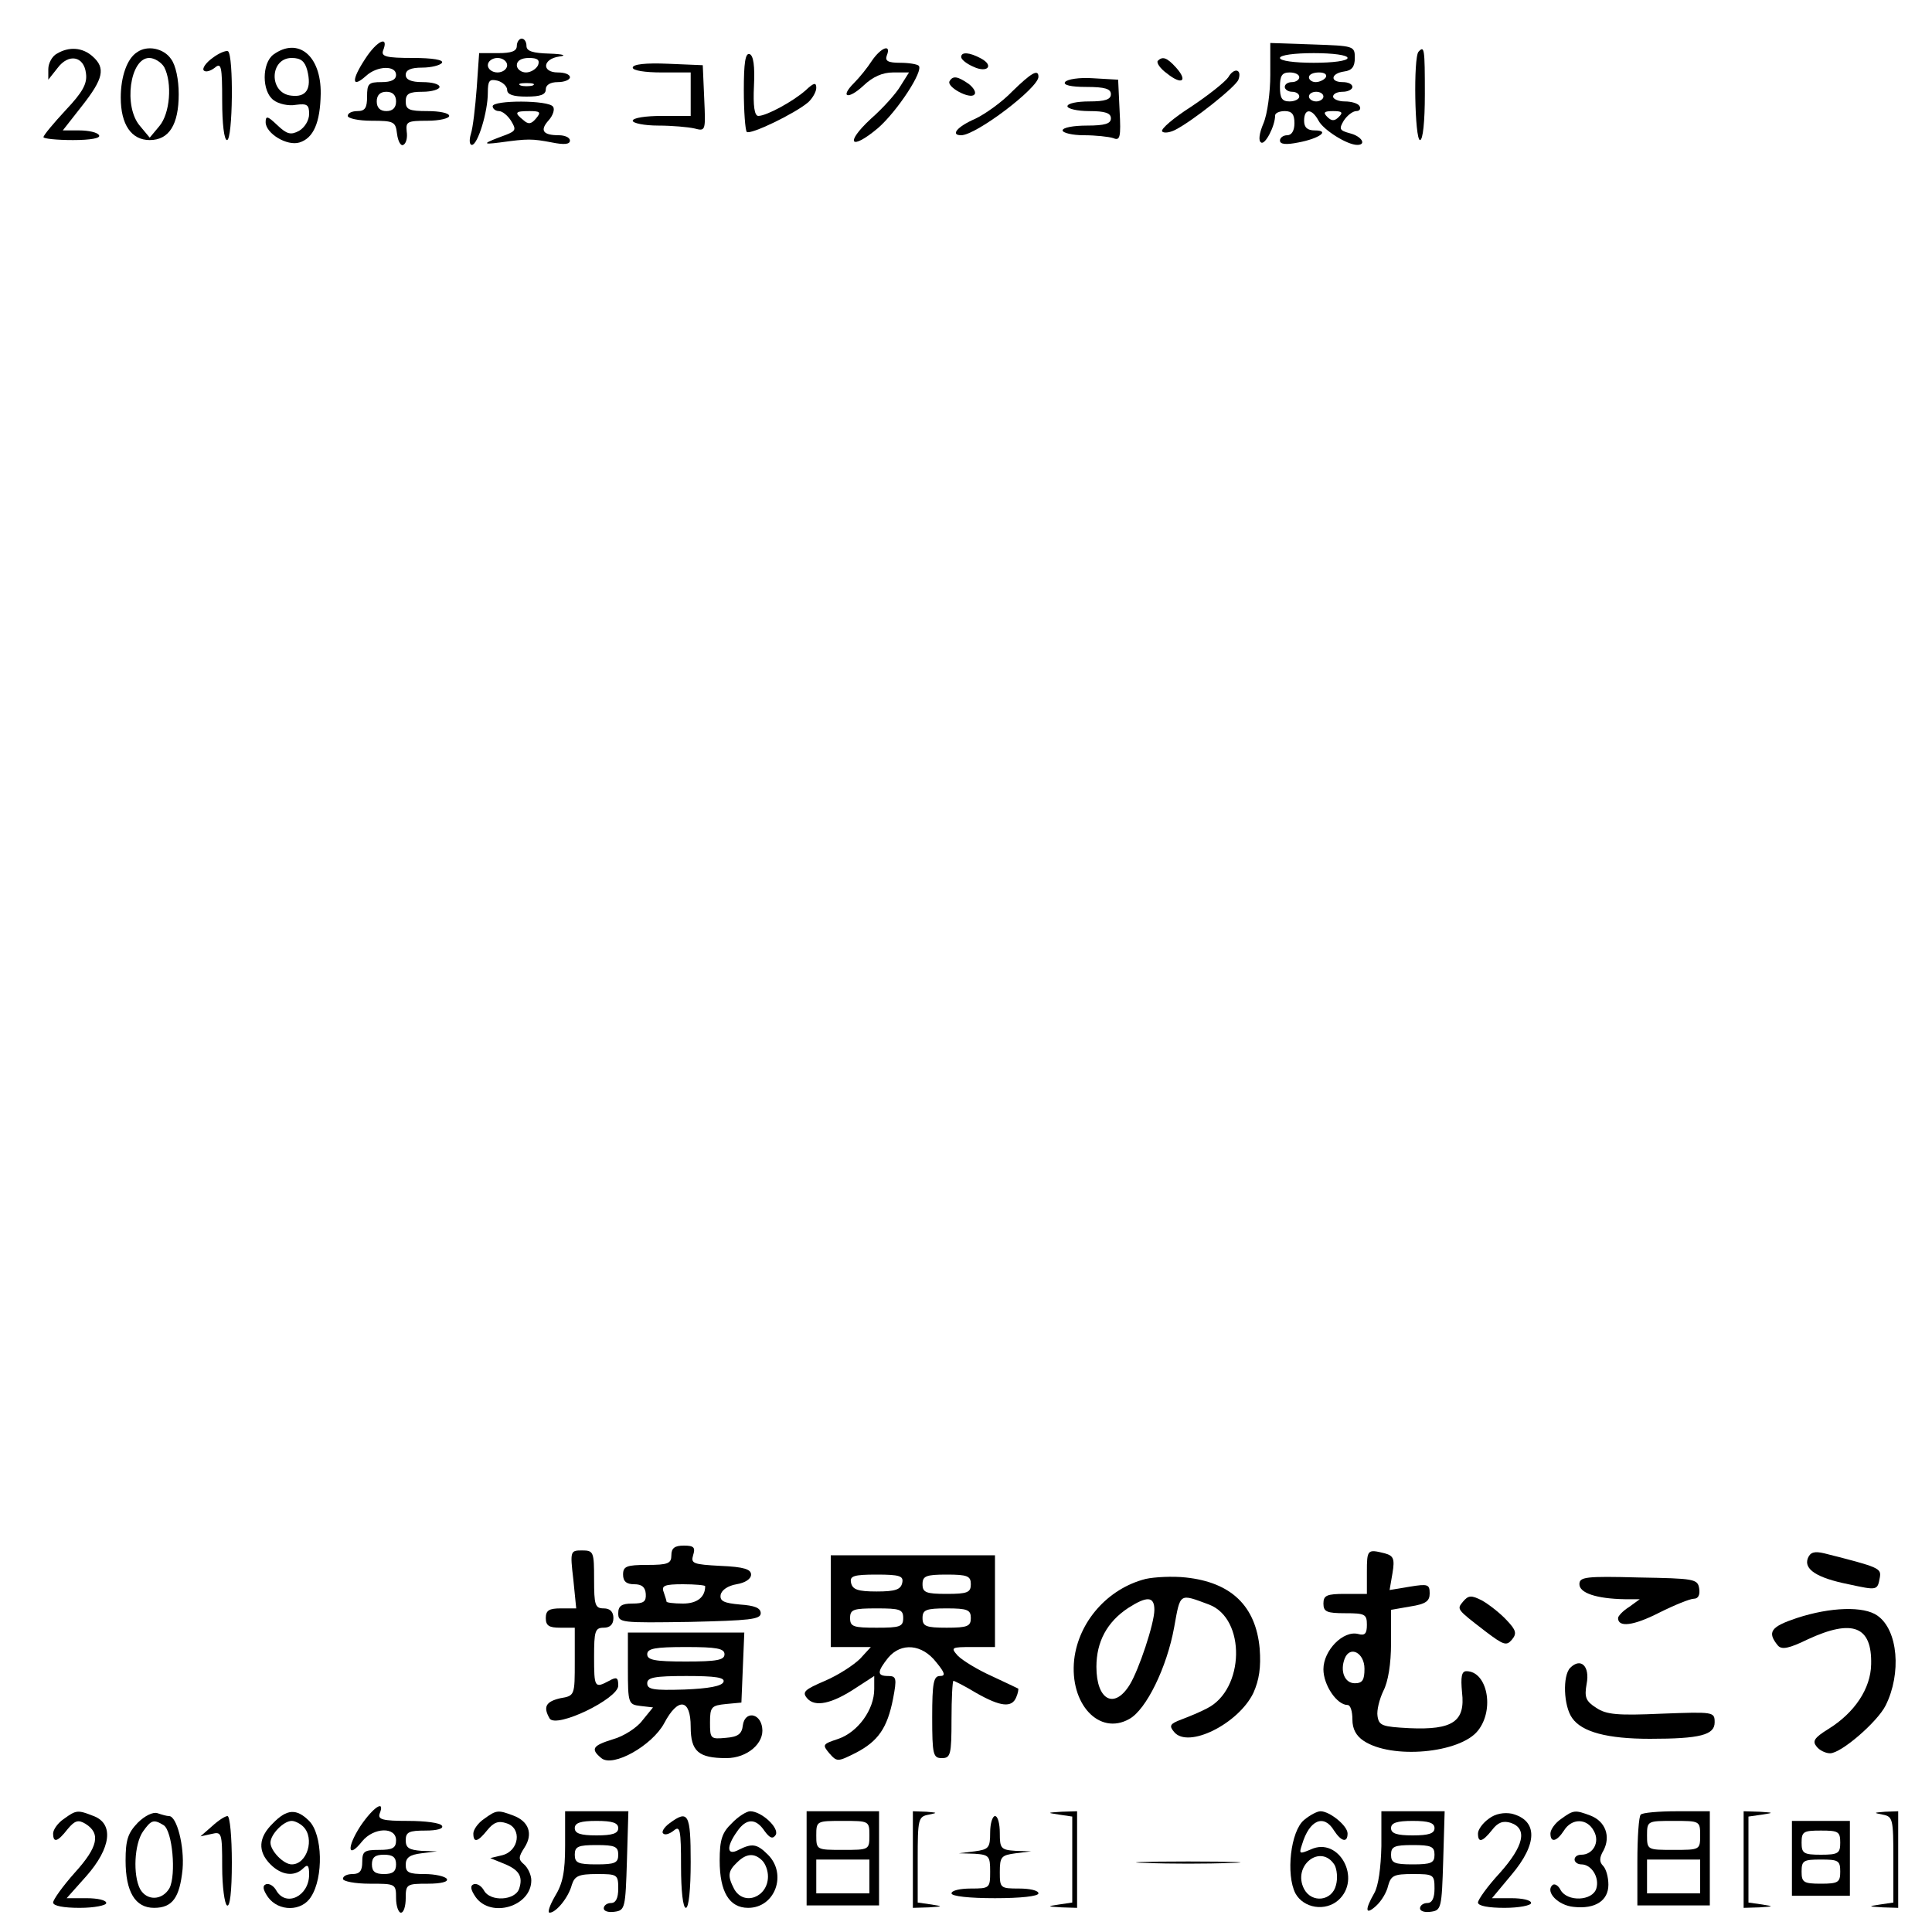 <?xml version="1.0" standalone="no"?>
<!DOCTYPE svg PUBLIC "-//W3C//DTD SVG 20010904//EN"
 "http://www.w3.org/TR/2001/REC-SVG-20010904/DTD/svg10.dtd">
<svg version="1.0" xmlns="http://www.w3.org/2000/svg"
 width="400pt" height="400pt" viewBox="0 0 400 400"
 preserveAspectRatio="xMidYMid meet">
<g transform="translate(0,400) scale(0.1,-0.1)"
fill="#000000" stroke="none">
<path d="M756 3878 c-29 -44 -28 -62 2 -35 23 21 62 22 62 2 0 -10 -10 -15
-30 -15 -27 0 -30 -3 -30 -30 0 -23 -4 -30 -20 -30 -11 0 -20 -4 -20 -10 0 -5
22 -10 49 -10 47 0 50 -2 53 -27 2 -16 8 -26 13 -23 6 3 9 15 7 28 -2 20 1 22
43 22 25 0 45 5 45 10 0 6 -20 10 -45 10 -38 0 -45 3 -45 20 0 16 7 20 35 20
19 0 35 5 35 10 0 6 -16 10 -35 10 -24 0 -35 5 -35 15 0 10 10 15 34 15 19 0
38 5 41 10 4 6 -19 10 -60 10 -55 0 -66 3 -62 15 13 32 -12 22 -37 -17z m64
-88 c0 -13 -7 -20 -20 -20 -13 0 -20 7 -20 20 0 13 7 20 20 20 13 0 20 -7 20
-20z"/>
<path d="M1070 3905 c0 -11 -11 -15 -39 -15 l-39 0 -5 -72 c-3 -40 -8 -83 -12
-95 -4 -13 -3 -23 2 -23 12 0 33 68 33 108 0 25 3 29 20 25 11 -3 20 -12 20
-19 0 -10 13 -14 40 -14 29 0 40 4 40 15 0 9 9 15 25 15 14 0 25 5 25 10 0 6
-11 10 -25 10 -34 0 -32 28 3 33 16 2 9 5 -20 6 -35 1 -48 5 -48 16 0 8 -4 15
-10 15 -5 0 -10 -7 -10 -15z m-20 -40 c0 -8 -9 -15 -20 -15 -11 0 -20 7 -20
15 0 8 9 15 20 15 11 0 20 -7 20 -15z m64 0 c-4 -8 -15 -15 -25 -15 -10 0 -19
7 -19 15 0 9 9 15 25 15 18 0 23 -4 19 -15z m-11 -42 c-7 -2 -19 -2 -25 0 -7
3 -2 5 12 5 14 0 19 -2 13 -5z"/>
<path d="M2630 3845 c0 -36 -6 -81 -14 -100 -9 -21 -11 -37 -5 -40 8 -6 29 34
29 56 0 5 9 9 20 9 15 0 20 -7 20 -25 0 -16 -6 -25 -15 -25 -8 0 -15 -5 -15
-11 0 -8 13 -9 38 -4 43 8 67 25 34 25 -15 0 -22 6 -22 20 0 26 16 26 30 0 10
-19 59 -50 80 -50 20 0 9 18 -15 24 -22 6 -23 9 -13 26 7 11 19 20 26 20 7 0
10 5 7 10 -3 6 -17 10 -31 10 -13 0 -24 5 -24 10 0 6 9 10 20 10 11 0 20 5 20
10 0 6 -9 10 -20 10 -27 0 -25 18 3 22 16 2 22 10 22 28 0 25 -2 25 -87 28
l-88 3 0 -66z m160 35 c0 -6 -30 -10 -70 -10 -40 0 -70 4 -70 10 0 6 30 10 70
10 40 0 70 -4 70 -10z m-100 -40 c0 -5 -7 -10 -15 -10 -8 0 -15 -4 -15 -10 0
-5 7 -10 15 -10 8 0 15 -4 15 -10 0 -5 -9 -10 -20 -10 -16 0 -20 7 -20 30 0
23 4 30 20 30 11 0 20 -4 20 -10z m55 0 c-3 -5 -13 -10 -21 -10 -8 0 -14 5
-14 10 0 6 9 10 21 10 11 0 17 -4 14 -10z m-5 -40 c0 -5 -7 -10 -15 -10 -8 0
-15 5 -15 10 0 6 7 10 15 10 8 0 15 -4 15 -10z m32 -42 c-9 -9 -15 -9 -24 0
-9 9 -7 12 12 12 19 0 21 -3 12 -12z"/>
<path d="M118 3889 c-10 -5 -18 -20 -18 -32 l0 -22 19 24 c23 31 55 25 59 -11
3 -21 -7 -39 -42 -76 -25 -27 -46 -52 -46 -56 0 -3 27 -6 61 -6 37 0 58 4 54
10 -3 6 -22 10 -41 10 l-34 0 40 51 c44 56 49 78 22 102 -21 19 -49 21 -74 6z"/>
<path d="M284 3892 c-21 -13 -34 -51 -34 -94 0 -56 22 -88 60 -88 40 0 60 32
60 95 0 30 -6 60 -16 73 -15 22 -49 29 -70 14z m56 -31 c17 -33 12 -96 -10
-122 l-20 -24 -20 24 c-35 40 -21 141 19 141 11 0 25 -9 31 -19z"/>
<path d="M440 3880 c-14 -10 -22 -22 -18 -26 4 -4 14 -1 23 6 13 11 15 3 15
-69 0 -47 4 -81 10 -81 12 0 14 176 2 184 -4 2 -19 -4 -32 -14z"/>
<path d="M566 3887 c-24 -18 -24 -76 0 -94 10 -8 31 -13 47 -10 23 3 27 0 27
-19 0 -13 -9 -28 -21 -35 -17 -9 -25 -7 -45 12 -20 19 -24 20 -24 6 0 -23 44
-50 70 -42 29 9 43 41 44 101 1 79 -47 118 -98 81z m70 -32 c10 -39 -2 -57
-33 -53 -47 5 -45 78 1 78 19 0 27 -7 32 -25z"/>
<path d="M1805 3874 c-9 -14 -25 -34 -37 -46 -30 -30 -12 -35 20 -5 19 18 39
27 61 27 l33 0 -17 -27 c-9 -16 -37 -47 -62 -69 -55 -51 -42 -67 15 -19 40 35
95 119 84 129 -3 3 -20 6 -38 6 -26 0 -32 4 -28 15 10 25 -12 17 -31 -11z"/>
<path d="M2937 3893 c-11 -11 -8 -183 3 -183 6 0 10 38 10 95 0 95 -1 101 -13
88z"/>
<path d="M1540 3813 c0 -44 3 -82 6 -86 7 -7 100 38 127 61 9 8 17 22 17 30 0
12 -5 11 -22 -5 -26 -23 -81 -53 -98 -53 -8 0 -11 21 -9 62 2 41 -1 63 -9 66
-9 3 -12 -19 -12 -75z"/>
<path d="M1990 3882 c0 -5 11 -14 25 -20 29 -14 44 2 16 17 -24 13 -41 14 -41
3z"/>
<path d="M2397 3874 c-3 -4 5 -16 19 -26 31 -25 44 -16 19 12 -19 21 -28 24
-38 14z"/>
<path d="M1310 3860 c0 -6 25 -10 60 -10 l60 0 0 -45 0 -45 -60 0 c-33 0 -60
-4 -60 -10 0 -5 24 -10 53 -10 28 0 62 -3 75 -6 23 -6 23 -5 20 62 l-3 69 -72
3 c-46 2 -73 -1 -73 -8z"/>
<path d="M2543 3840 c-7 -10 -41 -37 -77 -61 -36 -23 -63 -46 -60 -51 3 -4 15
-3 27 3 37 19 125 89 131 104 8 22 -9 26 -21 5z"/>
<path d="M2096 3811 c-21 -22 -56 -47 -77 -57 -37 -16 -52 -34 -29 -34 31 0
160 98 160 121 0 17 -15 8 -54 -30z"/>
<path d="M1966 3832 c-7 -12 42 -38 51 -28 5 4 -1 14 -11 22 -23 16 -33 18
-40 6z"/>
<path d="M2205 3830 c-4 -6 12 -10 44 -10 39 0 51 -4 51 -15 0 -11 -12 -15
-45 -15 -25 0 -45 -4 -45 -10 0 -5 20 -10 45 -10 33 0 45 -4 45 -15 0 -11 -12
-15 -50 -15 -27 0 -50 -4 -50 -10 0 -5 20 -10 44 -10 24 0 52 -3 61 -6 14 -6
16 2 13 57 l-3 64 -52 3 c-28 2 -54 -2 -58 -8z"/>
<path d="M1020 3780 c0 -5 6 -10 13 -10 7 0 18 -9 25 -20 11 -18 10 -21 -10
-29 -49 -18 -52 -21 -13 -16 58 8 66 8 108 0 25 -5 37 -4 37 4 0 6 -10 11 -23
11 -33 0 -40 10 -21 31 9 10 13 23 9 28 -8 14 -125 14 -125 1z m90 -25 c-10
-12 -16 -13 -26 -4 -20 16 -18 19 12 19 22 0 25 -2 14 -15z"/>
<path d="M1390 780 c0 -17 -7 -20 -50 -20 -43 0 -50 -3 -50 -20 0 -14 7 -20
23 -20 16 0 23 -6 24 -20 1 -16 -4 -20 -28 -20 -22 0 -29 -5 -29 -20 0 -20 5
-20 148 -18 123 3 147 5 147 18 0 11 -13 16 -43 18 -33 3 -42 7 -40 20 2 10
15 19 33 22 18 3 30 11 30 20 0 11 -15 16 -63 18 -57 3 -62 5 -57 22 5 16 2
20 -19 20 -19 0 -26 -5 -26 -20z m70 -64 c0 -23 -17 -36 -46 -36 -19 0 -34 2
-34 4 0 2 -3 11 -6 20 -5 13 2 16 40 16 25 0 46 -2 46 -4z"/>
<path d="M1187 730 l6 -60 -32 0 c-24 0 -31 -4 -31 -20 0 -16 7 -20 30 -20
l30 0 0 -70 c0 -70 0 -71 -30 -76 -30 -7 -36 -18 -22 -42 14 -21 142 41 142
68 0 17 -3 19 -19 10 -30 -16 -31 -14 -31 50 0 53 2 60 20 60 13 0 20 7 20 20
0 13 -7 20 -20 20 -18 0 -20 7 -20 60 0 57 -1 60 -25 60 -24 0 -25 -1 -18 -60z"/>
<path d="M2830 745 l0 -45 -45 0 c-38 0 -45 -3 -45 -20 0 -17 7 -20 45 -20 41
0 45 -2 45 -24 0 -18 -4 -23 -18 -19 -31 8 -72 -34 -72 -73 0 -33 28 -74 50
-74 6 0 10 -13 10 -30 0 -20 8 -34 23 -44 58 -39 200 -26 237 21 35 44 19 123
-24 123 -10 0 -12 -12 -9 -44 7 -60 -19 -78 -109 -74 -56 3 -63 5 -66 25 -2
12 4 35 12 52 10 19 16 56 16 99 l0 69 40 7 c32 5 40 11 40 27 0 19 -4 20 -41
14 l-42 -7 6 35 c5 30 2 36 -16 41 -36 9 -37 8 -37 -39z m-5 -200 c0 -23 -4
-30 -20 -30 -21 0 -31 25 -21 51 11 28 41 12 41 -21z"/>
<path d="M3743 774 c-9 -23 19 -41 84 -54 60 -13 60 -13 65 14 3 19 0 21 -115
50 -21 5 -29 2 -34 -10z"/>
<path d="M1720 685 l0 -95 42 0 41 0 -22 -24 c-13 -13 -45 -34 -73 -46 -42
-18 -48 -23 -37 -36 16 -19 51 -12 102 22 l37 24 0 -27 c0 -43 -34 -89 -74
-103 -33 -11 -34 -12 -19 -30 16 -18 17 -18 55 1 46 24 65 51 77 112 8 42 7
47 -10 47 -24 0 -23 9 0 38 27 32 70 28 99 -9 19 -23 20 -29 8 -29 -13 0 -16
-14 -16 -85 0 -78 2 -85 20 -85 18 0 20 7 20 80 0 44 2 80 4 80 2 0 24 -11 47
-25 51 -29 74 -31 83 -9 4 9 5 18 4 18 -2 1 -27 13 -55 26 -29 13 -60 32 -70
42 -15 17 -14 18 30 18 l47 0 0 95 0 95 -170 0 -170 0 0 -95z m148 38 c-3 -14
-14 -18 -53 -18 -39 0 -50 4 -53 18 -3 14 5 17 53 17 48 0 56 -3 53 -17z m142
-3 c0 -17 -7 -20 -50 -20 -43 0 -50 3 -50 20 0 17 7 20 50 20 43 0 50 -3 50
-20z m-140 -70 c0 -18 -7 -20 -55 -20 -48 0 -55 2 -55 20 0 18 7 20 55 20 48
0 55 -2 55 -20z m140 0 c0 -17 -7 -20 -50 -20 -43 0 -50 3 -50 20 0 17 7 20
50 20 43 0 50 -3 50 -20z"/>
<path d="M2372 731 c-79 -20 -139 -89 -148 -167 -10 -92 52 -158 114 -123 35
19 78 107 93 190 13 72 10 70 72 47 77 -29 74 -176 -4 -215 -13 -7 -37 -17
-53 -23 -24 -9 -26 -13 -15 -26 29 -35 133 17 164 81 12 27 16 53 13 92 -8 88
-59 137 -153 147 -27 3 -65 1 -83 -3z m18 -64 c0 -28 -32 -124 -51 -155 -32
-52 -69 -32 -69 37 0 52 22 93 66 122 39 25 54 24 54 -4z"/>
<path d="M3270 720 c0 -18 35 -30 94 -31 l31 0 -22 -16 c-13 -8 -23 -19 -23
-23 0 -20 32 -16 85 11 32 16 64 29 72 29 9 0 13 8 11 21 -3 20 -10 21 -125
23 -111 3 -123 1 -123 -14z"/>
<path d="M3029 684 c-13 -16 -14 -15 47 -62 37 -28 43 -30 54 -17 11 13 9 20
-11 41 -13 14 -36 32 -50 40 -23 12 -29 11 -40 -2z"/>
<path d="M3720 650 c-54 -18 -62 -29 -39 -57 8 -9 23 -6 62 13 93 43 133 27
131 -52 -1 -50 -34 -100 -89 -134 -29 -18 -33 -25 -24 -36 6 -8 19 -14 28 -14
23 0 98 65 115 99 33 66 26 156 -17 186 -28 20 -97 18 -167 -5z"/>
<path d="M1300 546 c0 -73 1 -75 26 -78 l26 -3 -22 -27 c-11 -15 -39 -33 -61
-39 -42 -13 -47 -20 -24 -39 24 -20 105 26 130 72 29 55 55 51 55 -7 0 -51 16
-65 74 -65 43 0 79 31 74 63 -4 31 -36 35 -40 5 -2 -18 -10 -24 -35 -26 -32
-3 -33 -2 -33 32 0 32 3 35 33 38 l32 3 3 73 3 72 -121 0 -120 0 0 -74z m200
29 c0 -12 -16 -15 -80 -15 -64 0 -80 3 -80 15 0 12 16 15 80 15 64 0 80 -3 80
-15z m-2 -57 c-3 -9 -31 -14 -81 -16 -64 -2 -77 0 -77 13 0 12 15 15 81 15 60
0 80 -3 77 -12z"/>
<path d="M3251 547 c-16 -16 -14 -79 4 -104 20 -29 73 -43 161 -43 104 0 134
8 134 34 0 22 -2 22 -110 18 -91 -4 -114 -2 -135 12 -22 14 -25 22 -20 50 7
36 -12 55 -34 33z"/>
<path d="M746 219 c-29 -45 -26 -69 4 -31 24 29 70 30 70 2 0 -16 -7 -20 -35
-20 -31 0 -35 -3 -35 -25 0 -18 -5 -25 -20 -25 -11 0 -20 -4 -20 -10 0 -5 25
-10 55 -10 54 0 55 0 55 -30 0 -16 5 -30 10 -30 6 0 10 14 10 30 0 29 2 30 46
30 27 0 43 4 39 10 -3 5 -24 10 -46 10 -32 0 -39 3 -39 19 0 15 8 21 33 24
l32 4 -32 1 c-26 2 -33 6 -33 22 0 17 7 20 41 20 24 0 38 4 34 10 -3 6 -35 10
-70 10 -53 0 -63 3 -59 15 12 30 -13 14 -40 -26z m74 -79 c0 -15 -7 -20 -25
-20 -18 0 -25 5 -25 20 0 15 7 20 25 20 18 0 25 -5 25 -20z"/>
<path d="M132 234 c-12 -8 -22 -22 -22 -30 0 -20 9 -18 30 9 15 18 22 20 37
11 32 -20 26 -48 -22 -101 -25 -28 -45 -56 -45 -62 0 -7 22 -11 55 -11 30 0
55 5 55 10 0 6 -18 10 -41 10 l-41 0 41 46 c51 58 57 108 15 124 -33 13 -36
13 -62 -6z"/>
<path d="M285 226 c-20 -21 -25 -35 -25 -78 0 -65 20 -98 59 -98 38 0 53 21
59 80 4 48 -12 110 -28 110 -5 0 -15 3 -24 6 -9 3 -26 -5 -41 -20z m54 -5 c18
-12 26 -102 12 -130 -15 -26 -47 -27 -61 -2 -15 29 -12 93 6 119 17 24 22 26
43 13z"/>
<path d="M565 225 c-30 -29 -32 -58 -5 -85 23 -23 50 -26 68 -8 9 9 12 6 12
-13 0 -45 -48 -68 -68 -33 -5 9 -14 15 -21 13 -8 -3 -7 -11 4 -27 22 -30 70
-30 89 1 26 40 24 129 -4 157 -26 26 -46 25 -75 -5z m63 -7 c24 -24 8 -78 -24
-78 -17 0 -44 28 -44 45 0 17 27 45 44 45 6 0 17 -5 24 -12z"/>
<path d="M1002 234 c-12 -8 -22 -22 -22 -30 0 -20 9 -18 29 7 13 16 23 20 40
14 32 -10 26 -57 -9 -66 l-25 -6 27 -11 c33 -13 41 -27 33 -52 -8 -25 -60 -28
-73 -4 -5 9 -14 15 -21 13 -8 -3 -7 -11 4 -27 32 -44 115 -19 115 35 0 11 -7
26 -15 33 -12 10 -12 15 1 35 18 28 9 54 -23 66 -32 12 -35 12 -61 -7z"/>
<path d="M1170 179 c0 -55 -5 -79 -21 -105 -11 -19 -16 -34 -11 -34 13 0 39
31 46 58 6 18 14 22 52 22 42 0 44 -1 44 -30 0 -20 -5 -30 -15 -30 -8 0 -15
-5 -15 -11 0 -6 10 -9 23 -7 21 3 22 8 25 106 l3 102 -66 0 -65 0 0 -71z m110
36 c0 -11 -12 -15 -45 -15 -33 0 -45 4 -45 15 0 11 12 15 45 15 33 0 45 -4 45
-15z m0 -55 c0 -17 -7 -20 -45 -20 -38 0 -45 3 -45 20 0 17 7 20 45 20 38 0
45 -3 45 -20z"/>
<path d="M1515 225 c-20 -19 -25 -34 -25 -77 0 -65 20 -98 59 -98 56 0 81 70
41 110 -23 23 -33 24 -61 10 -24 -13 -26 6 -3 38 19 28 39 28 57 1 11 -15 17
-17 23 -8 8 14 -29 49 -53 49 -7 0 -25 -11 -38 -25z m63 -77 c7 -7 12 -21 12
-33 0 -43 -50 -62 -70 -26 -14 27 -13 37 6 55 19 19 36 20 52 4z"/>
<path d="M1670 153 l0 -98 75 0 75 0 0 98 0 97 -75 0 -75 0 0 -97z m130 47 c0
-30 -1 -30 -55 -30 -54 0 -55 0 -55 30 0 30 1 30 55 30 54 0 55 0 55 -30z m0
-85 l0 -35 -55 0 -55 0 0 35 0 35 55 0 55 0 0 -35z"/>
<path d="M1890 150 l0 -100 33 1 c30 2 30 2 5 6 l-28 4 0 89 c0 84 1 89 23 93
19 4 18 4 -5 6 l-28 1 0 -100z"/>
<path d="M2193 243 l27 -4 0 -89 0 -89 -27 -4 c-26 -4 -26 -4 5 -6 l32 -1 0
100 0 100 -32 -1 c-31 -2 -31 -2 -5 -6z"/>
<path d="M2700 232 c-28 -23 -38 -113 -18 -152 17 -31 62 -38 89 -14 49 44 1
132 -57 105 -24 -10 -25 -10 -18 11 15 50 45 63 66 28 15 -23 28 -26 28 -6 0
16 -37 46 -56 46 -7 0 -22 -8 -34 -18z m63 -93 c5 -9 7 -28 3 -42 -8 -33 -50
-38 -66 -8 -25 48 34 95 63 50z"/>
<path d="M2860 178 c-1 -44 -6 -83 -15 -98 -20 -35 -18 -46 4 -26 11 10 22 28
25 42 6 21 12 24 51 24 43 0 45 -1 45 -30 0 -20 -5 -30 -15 -30 -8 0 -15 -5
-15 -11 0 -6 10 -9 23 -7 21 3 22 8 25 106 l3 102 -66 0 -65 0 0 -72z m110 37
c0 -11 -12 -15 -45 -15 -33 0 -45 4 -45 15 0 11 12 15 45 15 33 0 45 -4 45
-15z m0 -55 c0 -17 -7 -20 -45 -20 -38 0 -45 3 -45 20 0 17 7 20 45 20 38 0
45 -3 45 -20z"/>
<path d="M3083 235 c-13 -9 -23 -23 -23 -31 0 -20 9 -18 29 7 12 16 23 20 39
15 35 -12 27 -48 -23 -104 -25 -27 -45 -55 -45 -61 0 -7 22 -11 55 -11 30 0
55 5 55 10 0 6 -18 10 -41 10 l-40 0 40 48 c55 65 55 113 1 127 -16 3 -34 0
-47 -10z"/>
<path d="M3232 234 c-12 -8 -22 -22 -22 -30 0 -20 13 -17 28 6 16 26 48 26 62
-1 13 -23 -2 -49 -26 -49 -8 0 -14 -4 -14 -10 0 -5 6 -10 14 -10 21 0 38 -27
31 -50 -8 -26 -60 -28 -74 -3 -5 10 -13 14 -17 10 -15 -14 12 -42 44 -45 45
-5 72 13 72 46 0 16 -5 33 -11 39 -8 8 -8 17 1 32 15 29 4 60 -27 72 -32 12
-35 12 -61 -7z"/>
<path d="M3397 243 c-4 -3 -7 -47 -7 -97 l0 -91 75 0 75 0 0 98 0 97 -68 0
c-38 0 -72 -3 -75 -7z m123 -43 c0 -30 -1 -30 -55 -30 -54 0 -55 0 -55 30 0
30 1 30 55 30 54 0 55 0 55 -30z m0 -85 l0 -35 -55 0 -55 0 0 35 0 35 55 0 55
0 0 -35z"/>
<path d="M3610 150 l0 -100 33 1 c30 2 30 2 5 6 l-28 4 0 89 0 89 28 4 c25 4
25 4 -5 6 l-33 1 0 -100z"/>
<path d="M3898 243 c21 -4 22 -9 22 -93 l0 -89 -27 -4 c-26 -4 -26 -4 5 -6
l32 -1 0 100 0 100 -27 -1 c-24 -2 -25 -2 -5 -6z"/>
<path d="M439 219 l-24 -21 23 5 c21 5 22 3 22 -68 0 -41 5 -77 10 -80 6 -4
10 28 10 89 0 53 -4 96 -9 96 -5 0 -19 -9 -32 -21z"/>
<path d="M1386 225 c-11 -8 -17 -18 -13 -21 4 -4 13 -1 22 6 13 11 15 2 15
-74 0 -51 4 -86 10 -86 6 0 10 38 10 95 0 100 -5 109 -44 80z"/>
<path d="M2050 206 c0 -32 -3 -35 -32 -39 l-33 -4 33 -1 c30 -2 32 -5 32 -37
0 -34 -1 -35 -40 -35 -22 0 -40 -4 -40 -10 0 -6 37 -10 90 -10 53 0 90 4 90
10 0 6 -18 10 -40 10 -39 0 -40 1 -40 34 0 32 3 35 33 39 l32 4 -32 1 c-31 2
-33 5 -33 37 0 19 -4 35 -10 35 -5 0 -10 -15 -10 -34z"/>
<path d="M3710 153 l0 -78 60 0 60 0 0 78 0 77 -60 0 -60 0 0 -77z m100 32 c0
-22 -4 -25 -40 -25 -36 0 -40 3 -40 25 0 23 4 25 40 25 36 0 40 -2 40 -25z m0
-60 c0 -22 -4 -25 -40 -25 -36 0 -40 3 -40 25 0 23 4 25 40 25 36 0 40 -2 40
-25z"/>
<path d="M2373 143 c48 -2 126 -2 175 0 48 1 8 3 -88 3 -96 0 -136 -2 -87 -3z"/>
</g>
</svg>
